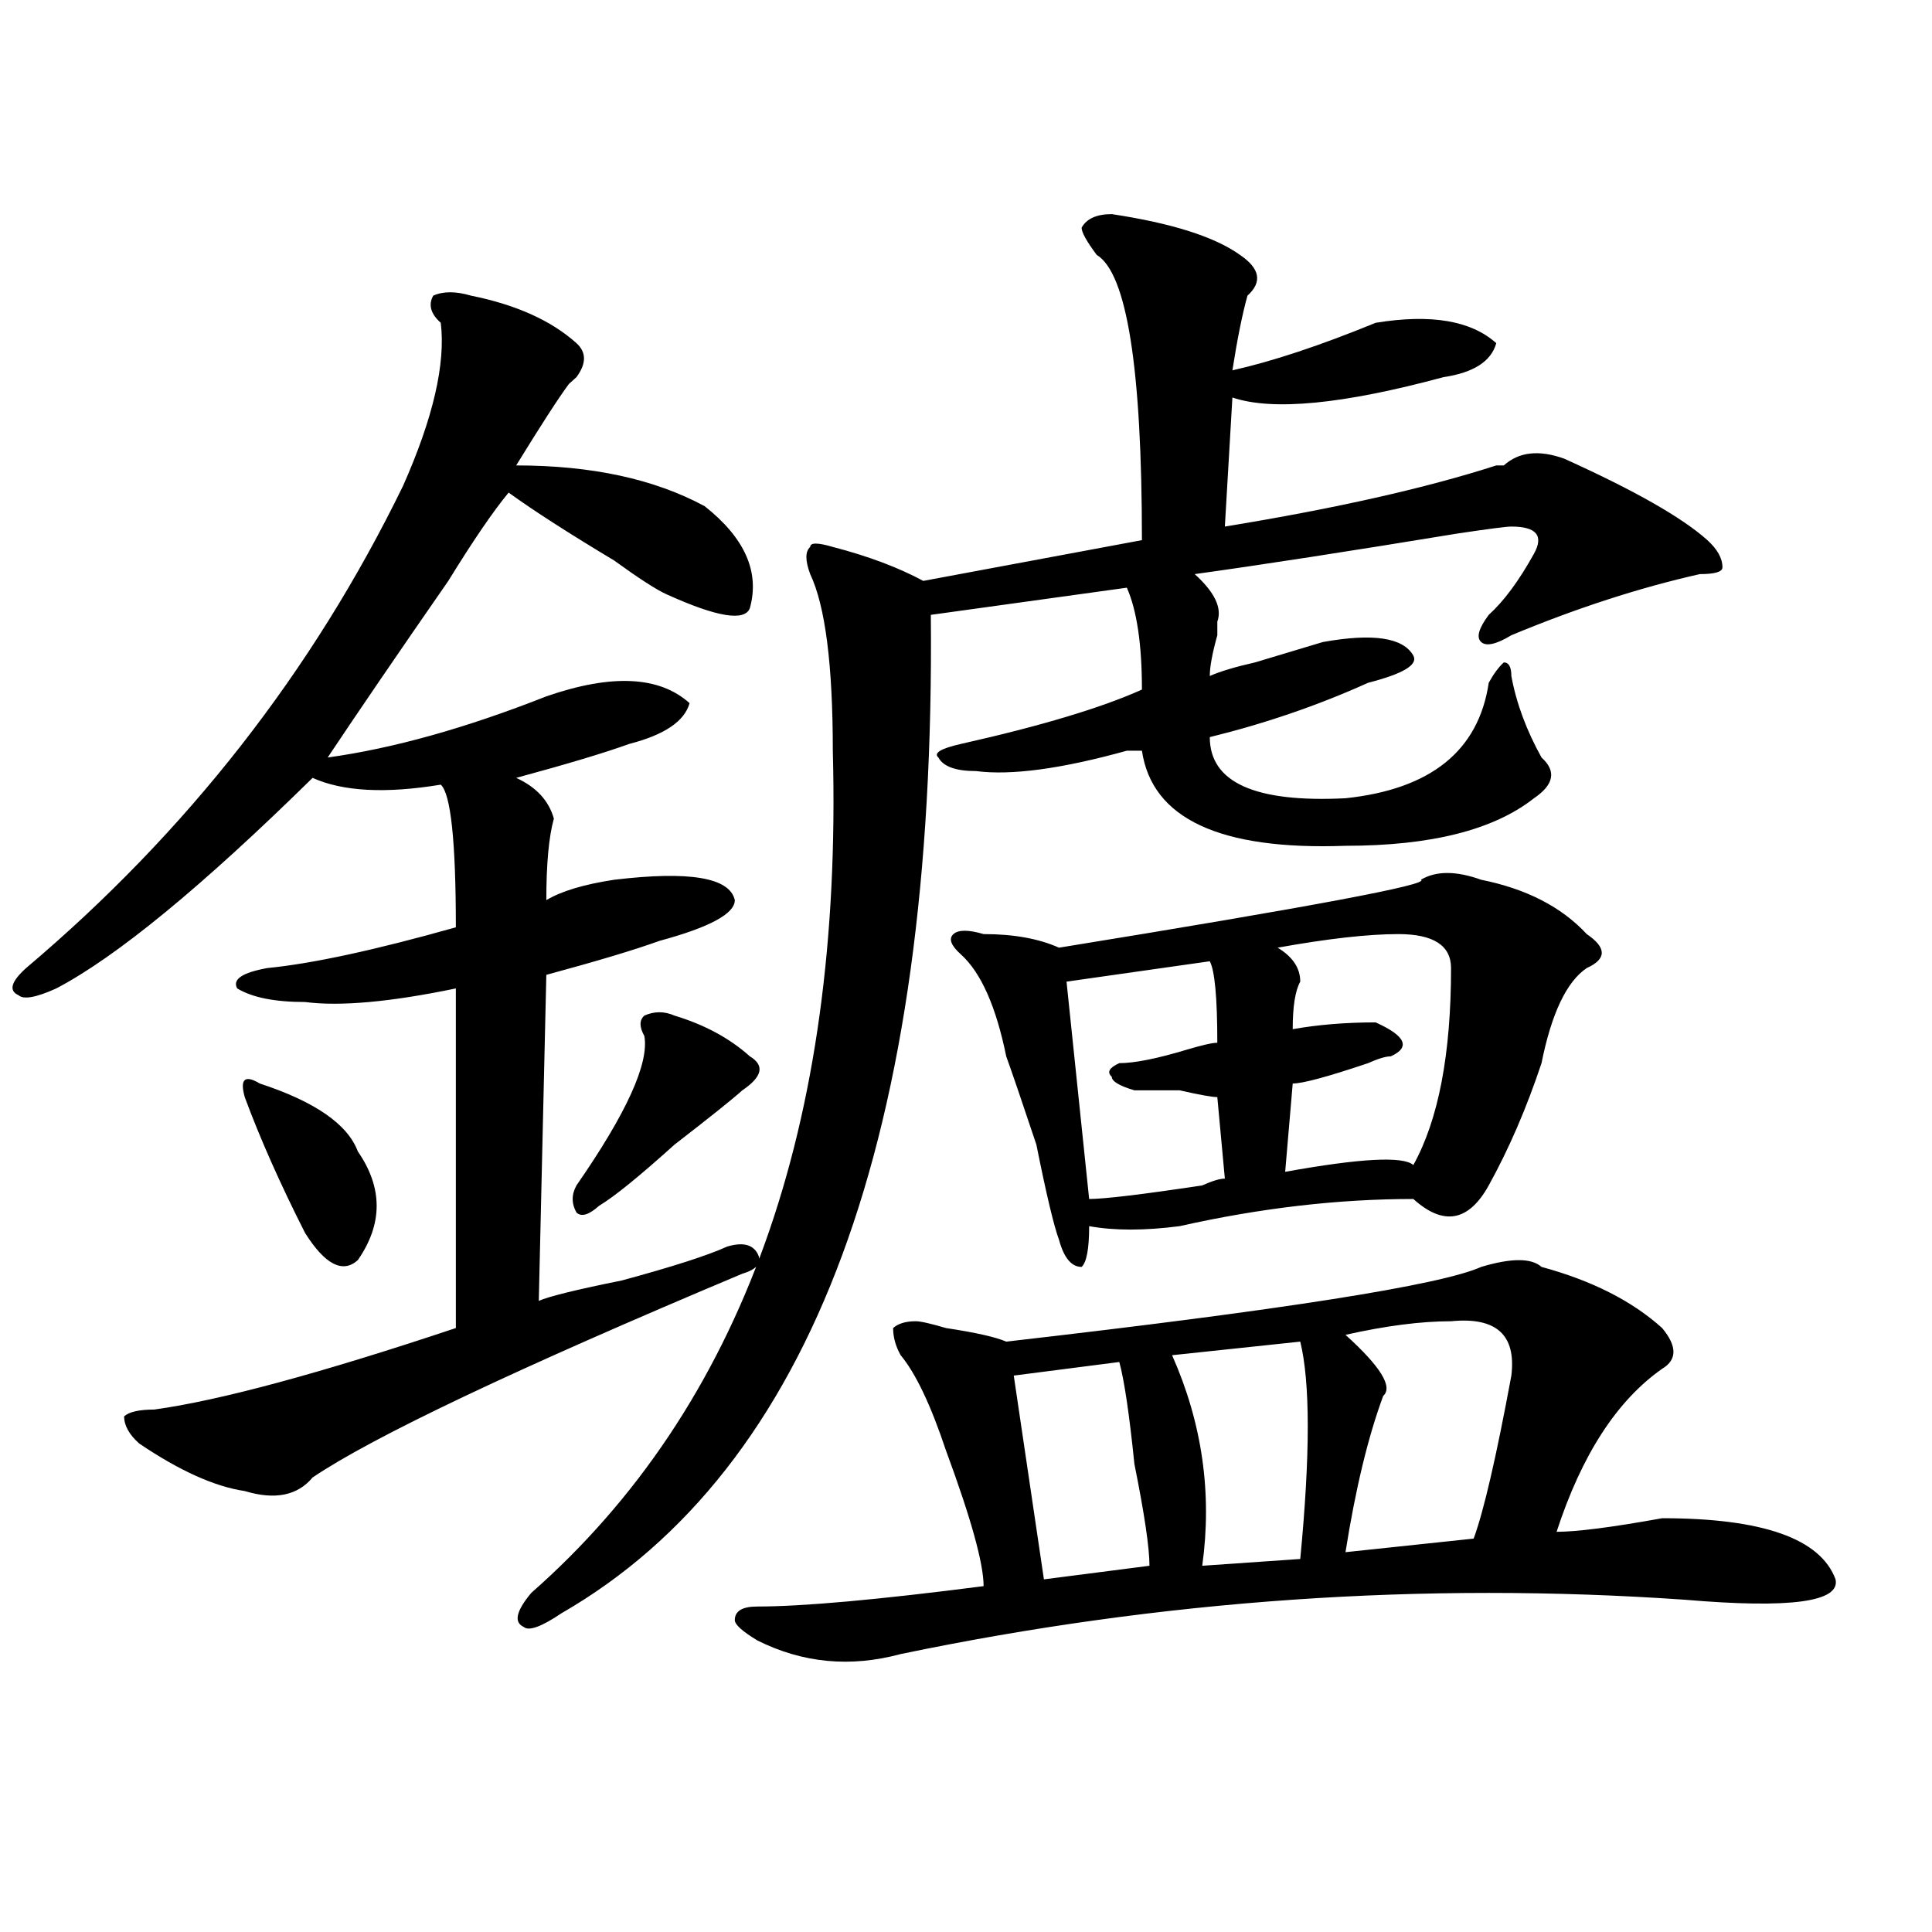 <?xml version="1.0" encoding="utf-8"?>
<!-- Generator: Adobe Illustrator 16.0.0, SVG Export Plug-In . SVG Version: 6.00 Build 0)  -->
<!DOCTYPE svg PUBLIC "-//W3C//DTD SVG 1.1//EN" "http://www.w3.org/Graphics/SVG/1.1/DTD/svg11.dtd">
<svg version="1.1" id="图层_1" xmlns="http://www.w3.org/2000/svg" xmlns:xlink="http://www.w3.org/1999/xlink" x="0px" y="0px"
	 width="1000px" height="1000px" viewBox="0 0 1000 1000" enable-background="new 0 0 1000 1000" xml:space="preserve">
<path d="M243.75,153.016c23.414,4.724,41.584,12.909,54.633,24.609c5.183,4.724,5.183,10.547,0,17.578l-3.902,3.516
	c-5.244,7.031-14.329,21.094-27.316,42.188c39.023,0,71.522,7.031,97.559,21.094c20.792,16.425,28.597,34.003,23.414,52.734
	c-2.622,7.031-16.951,4.724-42.926-7.031c-5.244-2.308-14.329-8.185-27.316-17.578c-23.414-14.063-41.646-25.763-54.633-35.156
	c-7.805,9.394-18.231,24.609-31.219,45.703c-26.036,37.519-46.828,68.005-62.438,91.406c33.779-4.669,71.522-15.216,113.168-31.641
	c33.779-11.7,58.535-10.547,74.145,3.516c-2.622,9.394-13.049,16.425-31.219,21.094c-13.049,4.724-32.561,10.547-58.535,17.578
	c10.365,4.724,16.89,11.755,19.512,21.094c-2.622,9.394-3.902,23.456-3.902,42.188c7.805-4.669,19.512-8.185,35.121-10.547
	c39.023-4.669,59.815-1.153,62.438,10.547c0,7.031-13.049,14.063-39.023,21.094c-13.049,4.724-32.561,10.547-58.535,17.578
	l-3.902,168.75c5.183-2.308,19.512-5.823,42.926-10.547c25.975-7.031,44.206-12.854,54.633-17.578
	c7.805-2.308,12.987-1.153,15.609,3.516c2.561,4.724,0,8.239-7.805,10.547c-117.07,49.219-191.215,84.375-222.434,105.469
	c-7.805,9.394-19.512,11.755-35.121,7.031c-15.609-2.308-33.841-10.547-54.633-24.609c-5.244-4.669-7.805-9.339-7.805-14.063
	c2.561-2.308,7.805-3.516,15.609-3.516c33.779-4.669,85.852-18.731,156.094-42.188V511.609c-33.841,7.031-59.877,9.394-78.047,7.031
	c-15.609,0-27.316-2.308-35.121-7.031c-2.622-4.669,2.561-8.185,15.609-10.547c23.414-2.308,55.913-9.339,97.559-21.094
	c0-44.495-2.622-69.104-7.805-73.828c-28.658,4.724-50.73,3.516-66.34-3.516c-57.255,56.25-101.461,92.614-132.68,108.984
	c-10.427,4.724-16.951,5.878-19.512,3.516c-5.244-2.308-3.902-7.031,3.902-14.063c83.229-70.313,148.289-153.479,195.117-249.609
	c15.609-35.156,22.072-63.281,19.512-84.375c-5.244-4.669-6.524-9.339-3.902-14.063C229.421,150.708,235.945,150.708,243.75,153.016
	z M134.484,560.828c28.597,9.394,45.486,21.094,50.73,35.156c12.987,18.786,12.987,37.519,0,56.25
	c-7.805,7.031-16.951,2.362-27.316-14.063c-13.049-25.763-23.414-49.219-31.219-70.313
	C124.058,558.521,126.68,556.159,134.484,560.828z M575.449,110.828c31.219,4.724,53.291,11.755,66.34,21.094
	c10.365,7.031,11.707,14.063,3.902,21.094c-2.622,9.394-5.244,22.302-7.805,38.672c20.792-4.669,45.486-12.854,74.145-24.609
	c28.597-4.669,49.389-1.153,62.438,10.547c-2.622,9.394-11.707,15.271-27.316,17.578c-52.072,14.063-88.474,17.578-109.266,10.547
	l-3.902,66.797c57.193-9.339,104.021-19.886,140.484-31.641h3.902c7.805-7.031,18.17-8.185,31.219-3.516
	c36.401,16.425,61.096,30.487,74.145,42.188c5.183,4.724,7.805,9.394,7.805,14.063c0,2.362-3.902,3.516-11.707,3.516
	c-31.219,7.031-63.779,17.578-97.559,31.641c-7.805,4.724-13.049,5.878-15.609,3.516c-2.622-2.308-1.342-7.031,3.902-14.063
	c7.805-7.031,15.609-17.578,23.414-31.641c5.183-9.339,1.28-14.063-11.707-14.063c-2.622,0-11.707,1.208-27.316,3.516
	c-57.255,9.394-102.803,16.425-136.582,21.094c10.365,9.394,14.268,17.578,11.707,24.609v7.031
	c-2.622,9.394-3.902,16.425-3.902,21.094c5.183-2.308,12.987-4.669,23.414-7.031c7.805-2.308,19.512-5.823,35.121-10.547
	c25.975-4.669,41.584-2.308,46.828,7.031c2.561,4.724-5.244,9.394-23.414,14.063c-26.036,11.755-53.353,21.094-81.949,28.125
	c0,23.456,23.414,34.003,70.242,31.641c44.206-4.669,68.9-24.609,74.145-59.766c2.561-4.669,5.183-8.185,7.805-10.547
	c2.561,0,3.902,2.362,3.902,7.031c2.561,14.063,7.805,28.125,15.609,42.188c7.805,7.031,6.463,14.063-3.902,21.094
	c-20.854,16.425-53.353,24.609-97.559,24.609c-65.06,2.362-100.181-14.063-105.363-49.219c-2.622,0-5.244,0-7.805,0
	c-33.841,9.394-59.877,12.909-78.047,10.547c-10.427,0-16.951-2.308-19.512-7.031c-2.622-2.308,1.28-4.669,11.707-7.031
	c41.584-9.339,72.803-18.731,93.656-28.125c0-23.401-2.622-40.979-7.805-52.734L481.793,318.25
	c2.561,269.55-61.157,441.815-191.215,516.797c-10.427,7.031-16.951,9.338-19.512,7.031c-5.244-2.362-3.902-8.24,3.902-17.578
	c109.266-96.075,161.276-241.37,156.094-435.938c0-44.495-3.902-74.981-11.707-91.406c-2.622-7.031-2.622-11.7,0-14.063
	c0-2.308,3.902-2.308,11.707,0c18.17,4.724,33.779,10.547,46.828,17.578l113.168-21.094c0-89.044-7.805-138.263-23.414-147.656
	c-5.244-7.031-7.805-11.7-7.805-14.063C562.4,113.19,567.645,110.828,575.449,110.828z M349.113,525.672
	c15.609,4.724,28.597,11.755,39.023,21.094c7.805,4.724,6.463,10.547-3.902,17.578c-5.244,4.724-16.951,14.063-35.121,28.125
	c-18.231,16.425-31.219,26.972-39.023,31.641c-5.244,4.724-9.146,5.878-11.707,3.516c-2.622-4.669-2.622-9.339,0-14.063
	c25.975-37.464,37.682-63.281,35.121-77.344c-2.622-4.669-2.622-8.185,0-10.547C338.687,523.364,343.869,523.364,349.113,525.672z
	 M797.883,655.75c25.975,7.031,46.828,17.578,62.438,31.641c7.805,9.394,7.805,16.425,0,21.094
	c-23.414,16.425-41.646,44.55-54.633,84.375c10.365,0,28.597-2.308,54.633-7.031c52.011,0,81.949,10.547,89.754,31.641
	c2.561,11.7-23.414,15.216-78.047,10.547c-135.302-9.394-270.604,0-405.844,28.125c-26.036,7.031-50.73,4.669-74.145-7.031
	c-7.805-4.725-11.707-8.24-11.707-10.547c0-4.725,3.902-7.031,11.707-7.031c23.414,0,62.438-3.516,117.07-10.547
	c0-11.7-6.524-35.156-19.512-70.313c-7.805-23.401-15.609-39.825-23.414-49.219c-2.622-4.669-3.902-9.339-3.902-14.063
	c2.561-2.308,6.463-3.516,11.707-3.516c2.561,0,7.805,1.208,15.609,3.516c15.609,2.362,25.975,4.724,31.219,7.031
	c143.045-16.37,224.994-29.278,245.848-38.672C782.273,651.081,792.639,651.081,797.883,655.75z M766.664,455.359
	c23.414,4.724,41.584,14.063,54.633,28.125c10.365,7.031,10.365,12.909,0,17.578c-10.427,7.031-18.231,23.456-23.414,49.219
	c-7.805,23.456-16.951,44.55-27.316,63.281c-10.427,18.786-23.414,21.094-39.023,7.031c-39.023,0-79.389,4.724-120.973,14.063
	c-18.231,2.362-33.841,2.362-46.828,0c0,11.755-1.342,18.786-3.902,21.094c-5.244,0-9.146-4.669-11.707-14.063
	c-2.622-7.031-6.524-23.401-11.707-49.219c-7.805-23.401-13.049-38.672-15.609-45.703c-5.244-25.763-13.049-43.341-23.414-52.734
	c-5.244-4.669-6.524-8.185-3.902-10.547c2.561-2.308,7.805-2.308,15.609,0c15.609,0,28.597,2.362,39.023,7.031
	c130.058-21.094,192.495-32.794,187.313-35.156C743.25,450.69,753.615,450.69,766.664,455.359z M579.352,704.969L524.719,712
	l15.609,105.469l54.633-7.031c0-9.339-2.622-26.917-7.805-52.734C584.534,731.94,581.912,714.362,579.352,704.969z M626.18,497.547
	l-74.145,10.547l11.707,112.5c7.805,0,27.316-2.308,58.535-7.031c5.183-2.308,9.085-3.516,11.707-3.516l-3.902-42.188
	c-2.622,0-9.146-1.153-19.512-3.516c-13.049,0-20.854,0-23.414,0c-7.805-2.308-11.707-4.669-11.707-7.031
	c-2.622-2.308-1.342-4.669,3.902-7.031c7.805,0,19.512-2.308,35.121-7.031c7.805-2.308,12.987-3.516,15.609-3.516
	C630.082,516.333,628.74,502.271,626.18,497.547z M673.008,694.422l-66.34,7.031c15.609,35.156,20.792,71.521,15.609,108.984
	l50.73-3.516C678.19,753.034,678.19,715.516,673.008,694.422z M723.738,483.484c-15.609,0-36.463,2.362-62.438,7.031
	c7.805,4.724,11.707,10.547,11.707,17.578c-2.622,4.724-3.902,12.909-3.902,24.609c12.987-2.308,27.316-3.516,42.926-3.516
	c15.609,7.031,18.17,12.909,7.805,17.578c-2.622,0-6.524,1.208-11.707,3.516c-20.854,7.031-33.841,10.547-39.023,10.547
	l-3.902,45.703c39.023-7.031,61.096-8.185,66.34-3.516c12.987-23.401,19.512-57.403,19.512-101.953
	C751.055,489.362,741.908,483.484,723.738,483.484z M751.055,683.875c-15.609,0-33.841,2.362-54.633,7.031
	c18.17,16.425,24.694,26.972,19.512,31.641c-7.805,21.094-14.329,48.065-19.512,80.859l66.34-7.031
	c5.183-14.063,11.707-42.188,19.512-84.375C784.834,690.906,774.469,681.567,751.055,683.875z"/>
</svg>

